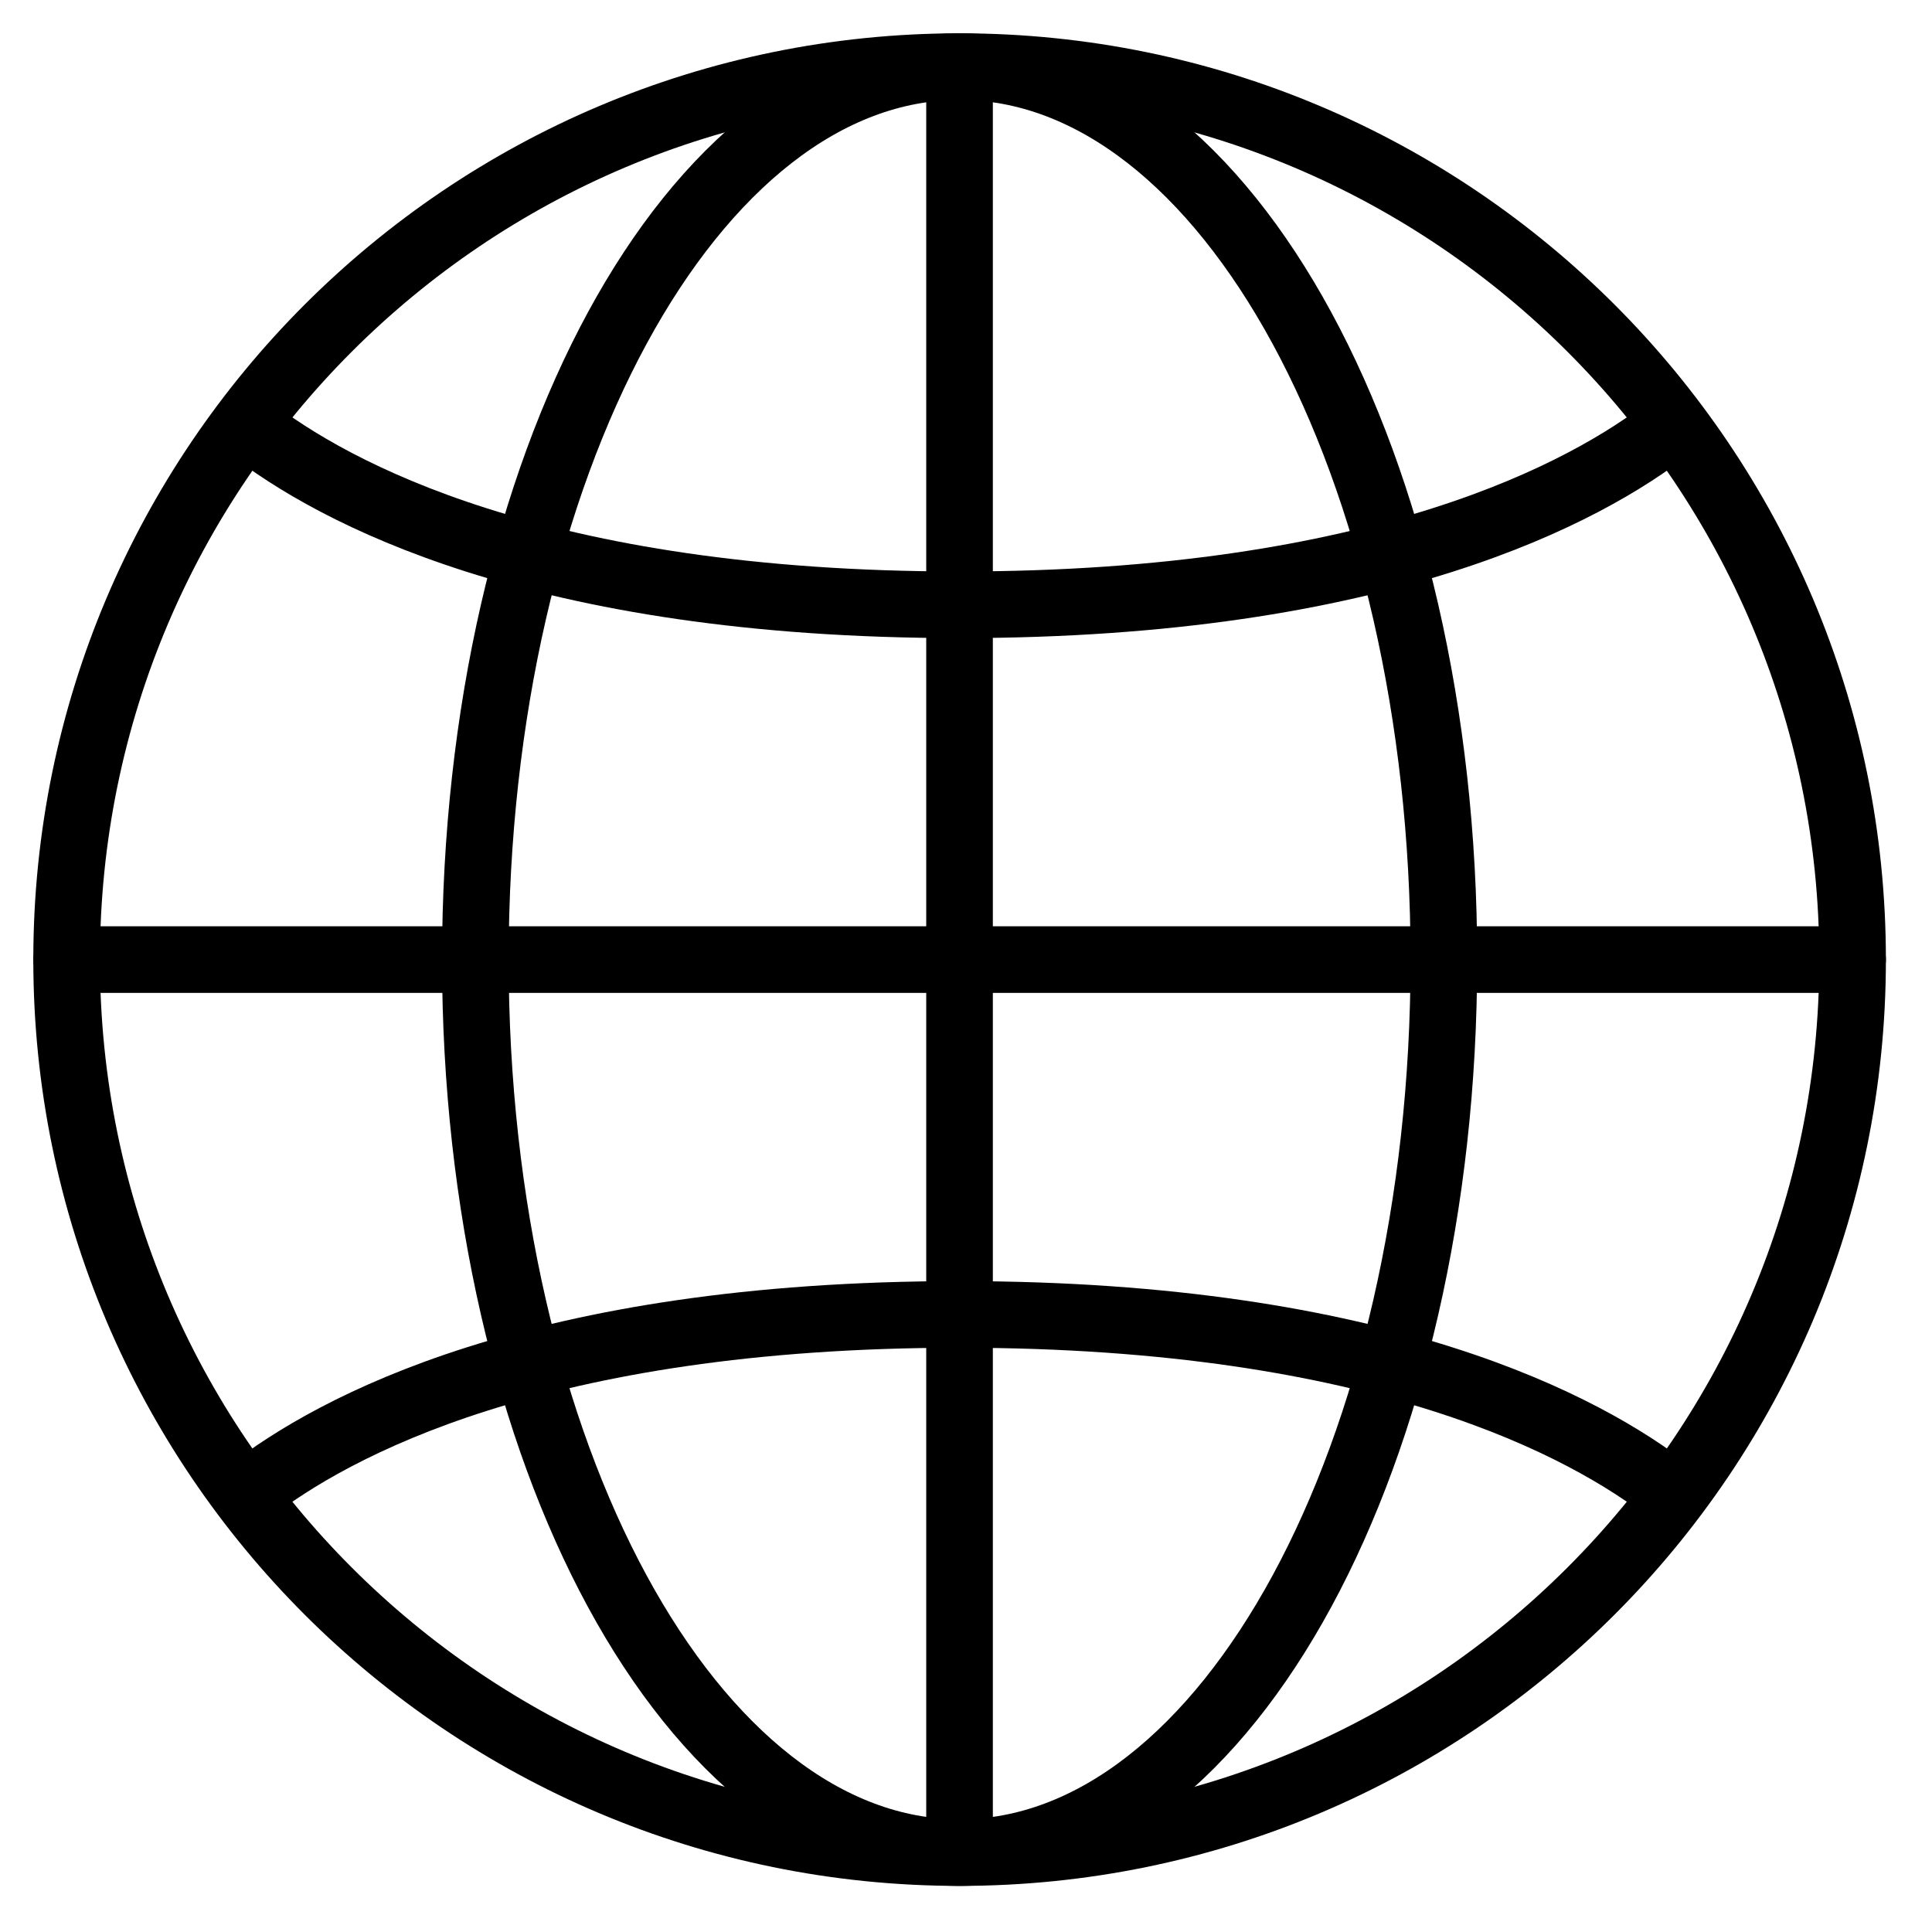 <svg xmlns="http://www.w3.org/2000/svg" xmlns:xlink="http://www.w3.org/1999/xlink" width="29px" height="29px" viewBox="0 0 29 29"><title>Globe Copy</title><desc>Created with Sketch.</desc><g id="Symbols" stroke="none" stroke-width="1" fill="none" fill-rule="evenodd" stroke-linecap="round" stroke-linejoin="round"><g id="Header-1" transform="translate(-1765, -31)" stroke="#000000"><g id="Group-Copy-2" transform="translate(78, 19)"><g id="Globe-Copy" transform="translate(1688, 13)"><path d="M26.808,13.404 C26.808,20.807 20.807,26.808 13.403,26.808 C6.001,26.808 0,20.807 0,13.404 C0,6.002 6.001,-0 13.403,-0 C20.807,-0 26.808,6.002 26.808,13.404 Z" id="Stroke-1"></path><path d="M20.673,13.404 C20.673,20.807 17.418,26.808 13.404,26.808 C9.39,26.808 6.135,20.807 6.135,13.404 C6.135,6.002 9.39,-0 13.404,-0 C17.418,-0 20.673,6.002 20.673,13.404 Z" id="Stroke-3"></path><line x1="0" y1="13.404" x2="26.808" y2="13.404" id="Stroke-5"></line><path d="M2.743,5.413 C3.987,6.381 7.064,8.078 13.404,8.078 C19.743,8.078 22.821,6.381 24.065,5.413" id="Stroke-7"></path><path d="M2.743,21.394 C3.987,20.426 7.064,18.73 13.404,18.73 C19.743,18.73 22.821,20.426 24.065,21.394" id="Stroke-9"></path><line x1="13.403" y1="0" x2="13.403" y2="26.762" id="Stroke-11"></line></g></g></g></g></svg>
